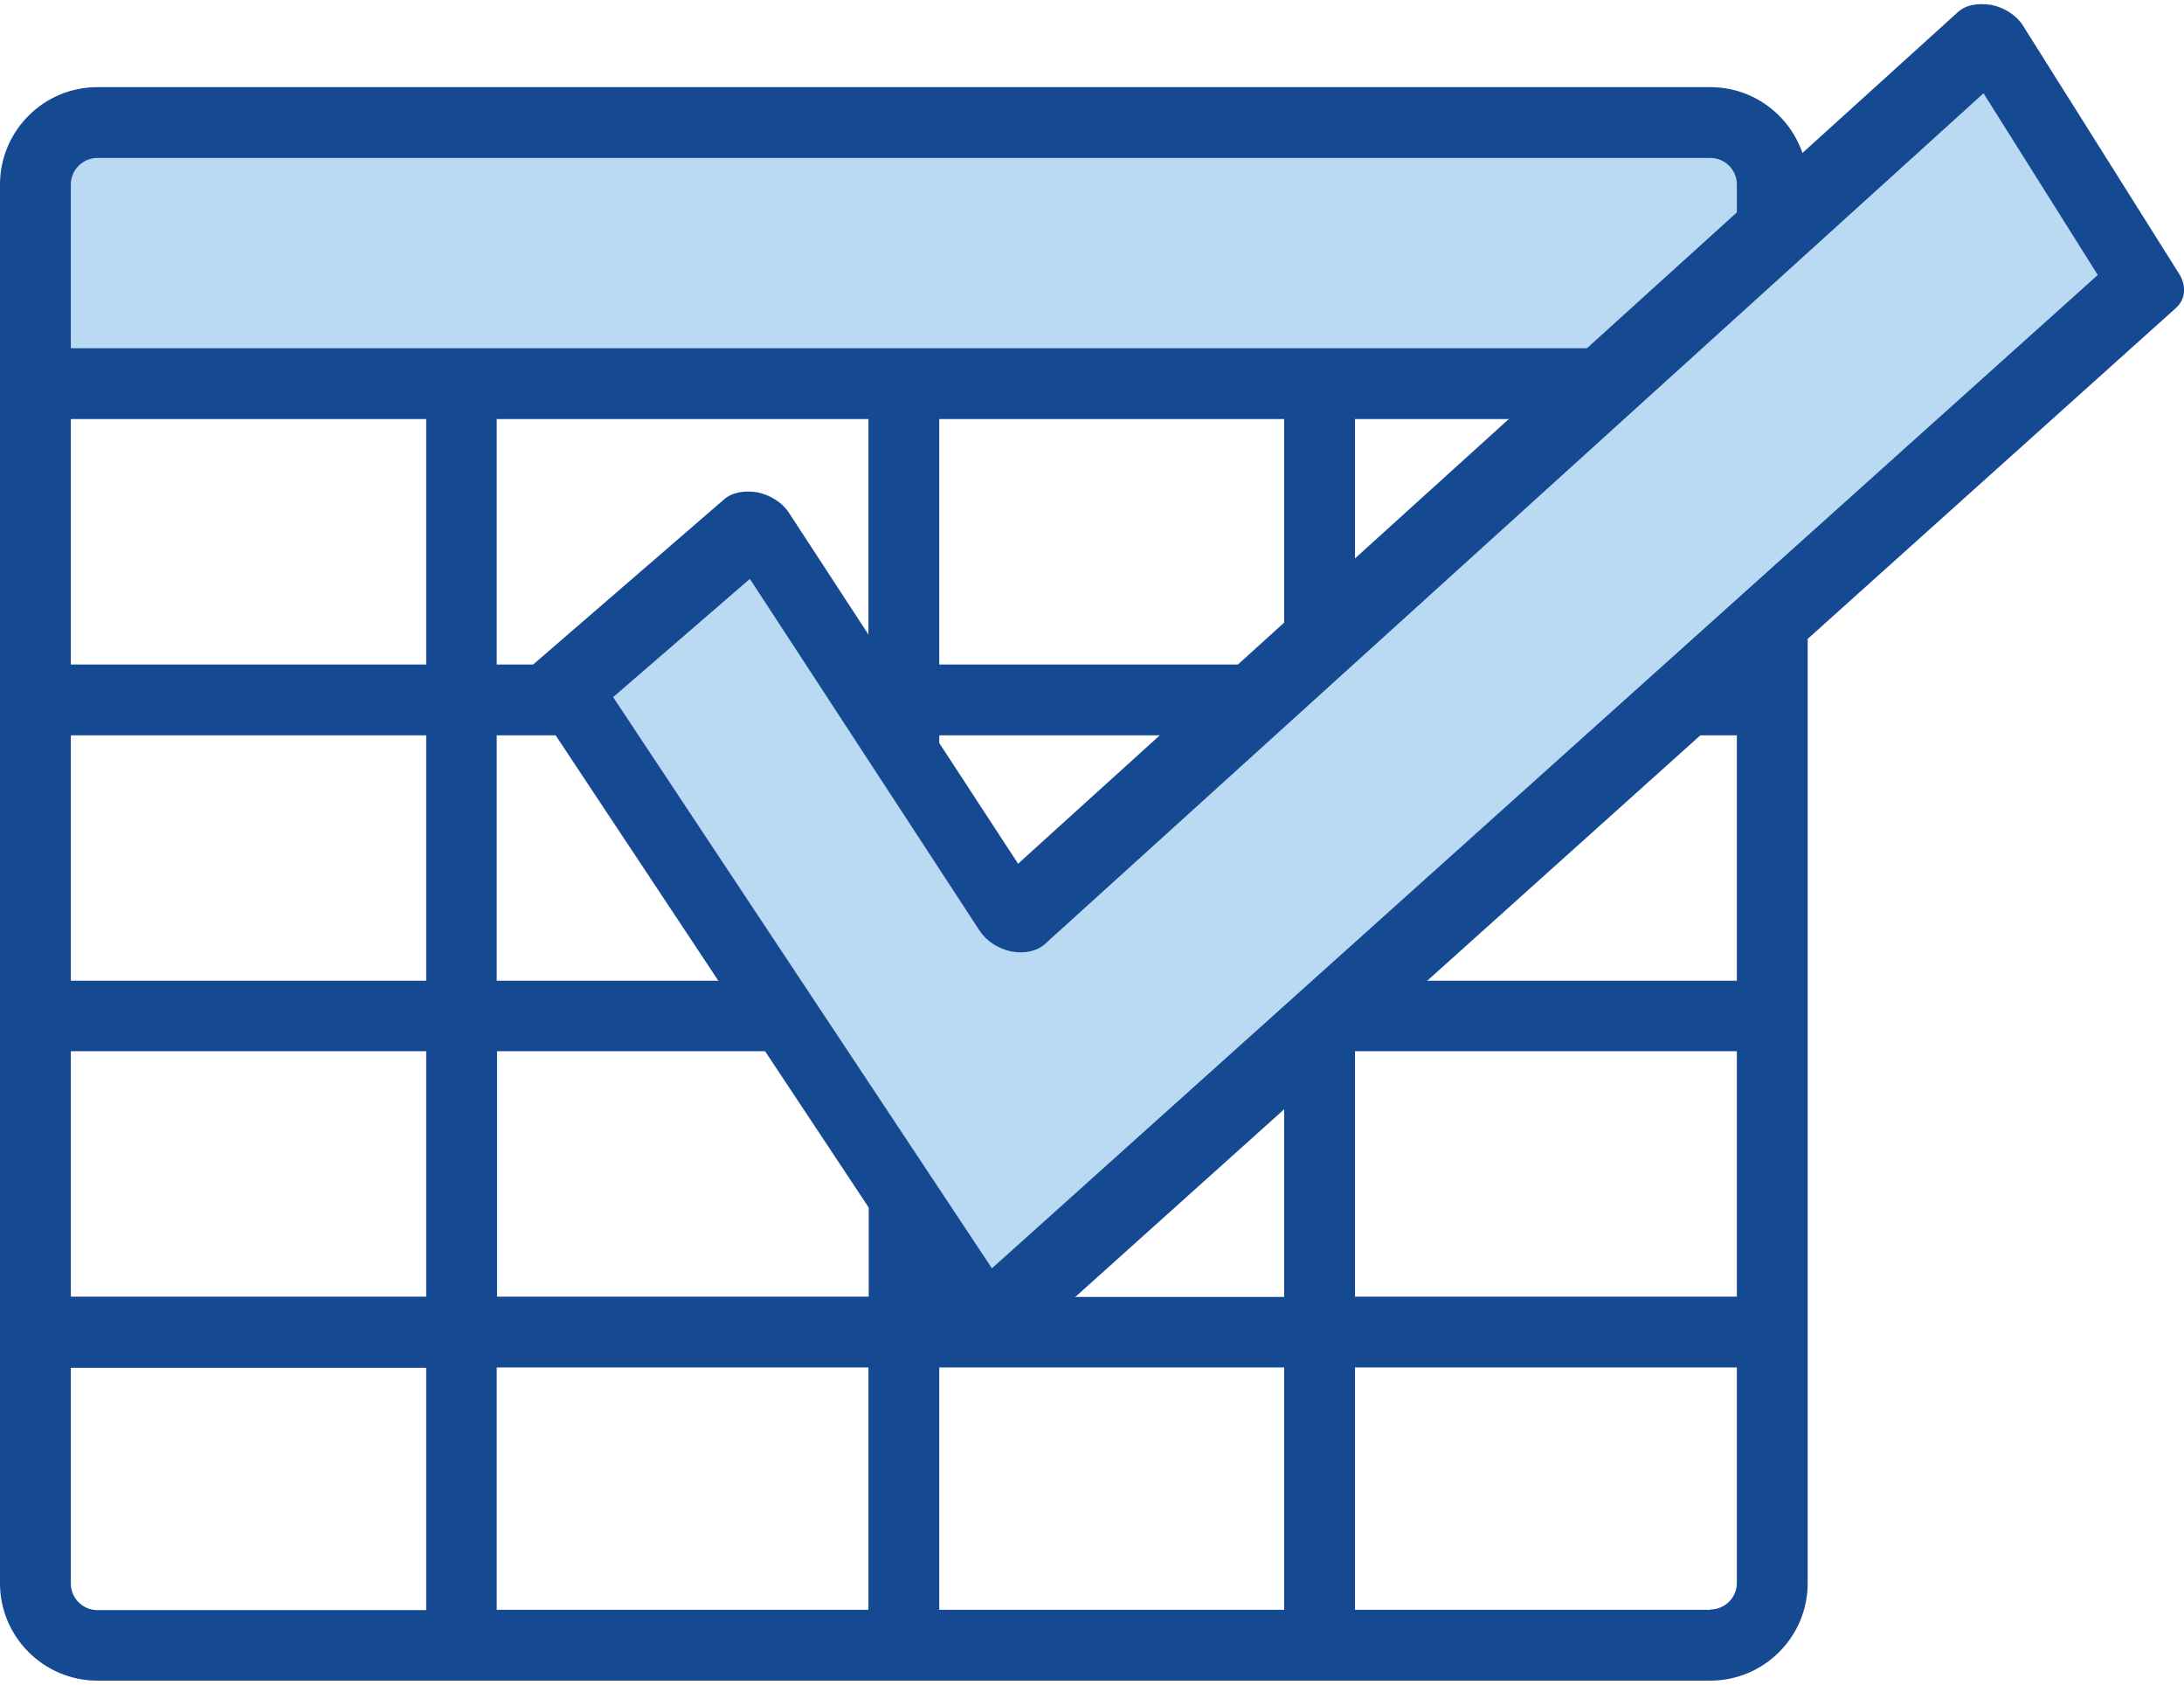 <?xml version="1.0" encoding="UTF-8"?><svg xmlns="http://www.w3.org/2000/svg" id="Layer_1689a5fdc1e455" version="1.1" viewBox="0 0 70.92 54.45" aria-hidden="true" width="70px" height="54px">
  <!-- Generator: Adobe Illustrator 29.8.0, SVG Export Plug-In . SVG Version: 2.1.1 Build 86)  -->
  <defs><linearGradient class="cerosgradient" data-cerosgradient="true" id="CerosGradient_id9b0574c96" gradientUnits="userSpaceOnUse" x1="50%" y1="100%" x2="50%" y2="0%"><stop offset="0%" stop-color="#d1d1d1"/><stop offset="100%" stop-color="#d1d1d1"/></linearGradient><linearGradient/>
    <style>
      .st0-689a5fdc1e455{
        fill: #badaf3;
      }

      .st1-689a5fdc1e455{
        fill: #154a92;
      }
    </style>
  </defs>
  <g id="Blue_x5F_Events689a5fdc1e455">
    <path class="st0-689a5fdc1e455" d="M57.56,12.27H1.15v-6.41c0-1.11.9-2.01,2.01-2.01h52.38c1.11,0,2.01.9,2.01,2.01v6.41h0Z"/>
    <path class="st1-689a5fdc1e455" d="M55.54,52.15h-11.54v-7.87h12.4v7c0,.47-.39.86-.86.86h0ZM2.3,51.29v-7h11.54v7.87H3.16c-.47,0-.86-.39-.86-.86h0ZM44,21.45v-7.97h12.4v7.97h-12.4ZM44,31.72v-7.97h12.4v7.97h-12.4ZM44,34.01h12.4v7.97h-12.4v-7.97h0ZM30.5,41.99v-7.97h11.2v7.97h-11.2ZM30.5,44.28h11.2v7.87h-11.2v-7.87h0ZM28.2,44.28v7.87h-12.07v-7.87h12.07ZM16.14,34.01h12.07v7.97h-12.07v-7.97h0ZM13.84,34.01v7.97H2.3v-7.97h11.54ZM13.84,23.75v7.97H2.3v-7.97h11.54ZM13.84,21.45H2.3v-7.97h11.54v7.97h0ZM28.2,21.45h-12.07v-7.97h12.07v7.97h0ZM30.5,21.45v-7.97h11.2v7.97h-11.2ZM28.2,31.72h-12.07v-7.97h12.07v7.97h0ZM30.5,23.75h11.2v7.97h-11.2v-7.97h0ZM3.16,5h52.38c.48,0,.86.39.86.86v5.32H2.3v-5.32c0-.47.39-.86.86-.86h0ZM55.54,2.7H3.16c-1.74,0-3.16,1.42-3.16,3.16v45.43c0,1.74,1.42,3.16,3.16,3.16h52.38c1.74,0,3.16-1.42,3.16-3.16V5.86c0-1.74-1.42-3.16-3.16-3.16h0Z"/>
    <polygon class="st0-689a5fdc1e455" points="18.36 22.19 24.51 16.87 32.92 29.74 64.58 1.05 69.65 9.11 32.06 42.87 18.36 22.19 18.36 22.19"/>
    <path class="st1-689a5fdc1e455" d="M19.91,22.51l12.3,18.55L68.12,8.8l-3.71-5.9-30.48,27.63c-.26.23-.66.32-1.08.24h-.01c-.42-.09-.8-.33-1.02-.66l-7.47-11.44-4.44,3.84h0ZM32,43.9h-.01c-.42-.09-.8-.33-1.02-.65l-13.71-20.68c-.27-.41-.23-.87.1-1.16l6.15-5.32c.26-.23.65-.3,1.09-.23.42.09.8.33,1.01.65l7.45,11.41L63.57.27c.26-.24.64-.31,1.1-.24.43.09.81.34,1.02.67l5.07,8.06c.25.4.21.84-.11,1.12l-37.58,33.77c-.26.23-.66.32-1.07.24h0Z"/>
  </g>
</svg>